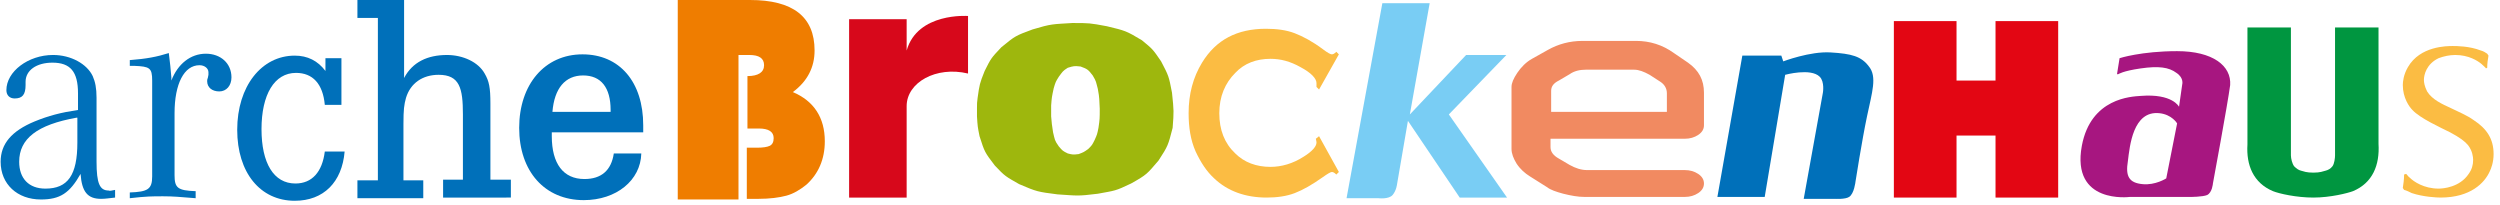 <?xml version="1.0" encoding="utf-8"?>
<!-- Generator: Adobe Illustrator 25.0.1, SVG Export Plug-In . SVG Version: 6.00 Build 0)  -->
<svg version="1.1" id="Ebene_1" xmlns="http://www.w3.org/2000/svg" xmlns:xlink="http://www.w3.org/1999/xlink" x="0px" y="0px"
	 viewBox="0 0 391 32" style="enable-background:new 0 0 391 32;" xml:space="preserve">
<style type="text/css">
	.st0{fill:#0070BA;}
	.st1{fill:#F18A61;}
	.st2{fill:#FBBC43;}
	.st3{fill-rule:evenodd;clip-rule:evenodd;fill:#009640;}
	.st4{fill-rule:evenodd;clip-rule:evenodd;fill:#E30613;}
	.st5{fill:#9EB70D;}
	.st6{fill-rule:evenodd;clip-rule:evenodd;fill:#0070BA;}
	.st7{fill-rule:evenodd;clip-rule:evenodd;fill:#79CDF4;}
	.st8{fill-rule:evenodd;clip-rule:evenodd;fill:#A71680;}
	.st9{fill-rule:evenodd;clip-rule:evenodd;fill:#FBBC43;}
	.st10{fill:#D7081B;}
	.st11{fill:#EF7D00;}
</style>
<path class="st0" d="M12,18.4C5.8,19.5,3,21.7,3,25.3c0,2.6,1.5,4.2,4.1,4.2c3.5,0,5-2.1,5-7.2V18.4L12,18.4z M18,29.7v1.2
	c-1,0.1-1.5,0.2-2.2,0.2c-2.1,0-3-1.1-3.2-3.9c-1.7,3-3.2,4-6.2,4c-3.7,0-6.3-2.4-6.3-5.9c0-2.8,1.7-4.8,5.3-6.3
	c2.2-0.9,4.1-1.4,6.8-1.8v-2.6c0-3.4-1.2-4.8-4-4.8c-2.5,0-4.2,1.2-4.2,3v0.5c0,1.5-0.5,2.1-1.7,2.1c-0.8,0-1.3-0.5-1.3-1.3
	c0-2.9,3.4-5.5,7.3-5.5c2.8,0,5.3,1.4,6.2,3.3c0.4,0.9,0.6,1.9,0.6,3.4v10c0,3.4,0.5,4.5,1.9,4.5C17.2,29.9,17.4,29.8,18,29.7
	L18,29.7z"/>
<path class="st0" d="M20.3,10.3V9.4c2.6-0.2,4.2-0.5,6.1-1.1c0.2,1.7,0.3,2.4,0.4,3.8v0.5c1-2.6,3-4.2,5.4-4.2c2.3,0,4,1.5,4,3.7
	c0,1.3-0.8,2.2-1.9,2.2c-1.1,0-1.9-0.6-1.9-1.6c0-0.1,0-0.3,0.1-0.5l0.1-0.5c0-0.1,0-0.3,0-0.4c0-0.6-0.6-1.1-1.4-1.1
	c-2.4,0-3.9,2.9-3.9,7.5v9.7c0,2,0.5,2.4,3.3,2.5V31c-2.5-0.2-3.5-0.3-5.1-0.3c-1.7,0-2.6,0-5.2,0.3v-0.9c2.8-0.1,3.5-0.5,3.5-2.5
	V13.3v-0.7c0-2-0.4-2.2-2.8-2.3H20.3L20.3,10.3z"/>
<path class="st0" d="M50.8,9.1h2.6v7.3h-2.6c-0.3-3.3-1.9-5-4.5-5c-3.4,0-5.4,3.4-5.4,8.8c0,5.3,1.9,8.5,5.3,8.5
	c2.6,0,4.2-1.8,4.6-5h3.1c-0.4,4.8-3.3,7.7-7.8,7.7c-5.4,0-9-4.4-9-11.1c0-6.8,3.8-11.6,9-11.6c2,0,3.6,0.8,4.8,2.4V9.1L50.8,9.1z"
	/>
<path class="st0" d="M63.2,0v12.2c1.3-2.5,3.7-3.6,6.7-3.6c2.5,0,4.9,1.1,5.9,2.9c0.7,1.2,0.9,2.2,0.9,4.7v2.4v9.5h3.2v2.8H69.3
	v-2.8h3.1V17.9c0-4.1-0.5-6.2-3.8-6.2c-2.5,0-4.4,1.3-5.1,3.6c-0.3,1.1-0.4,1.8-0.4,4.1v8.8h3.1v2.8H55.9v-2.8h3.2V2.8h-3.2V0H63.2
	L63.2,0z"/>
<path class="st0" d="M95.5,17.6v-0.4c0-3.5-1.5-5.4-4.3-5.4c-2.8,0-4.5,2-4.8,5.7H95.5L95.5,17.6z M100.6,20.7H86.3
	c0,0.3,0,0.5,0,0.6c0,4.3,1.8,6.7,5.1,6.7c2.6,0,4.2-1.3,4.6-4h4.3c-0.1,4.2-3.9,7.3-9,7.3c-6.1,0-10.1-4.5-10.1-11.3
	c0-6.8,4-11.5,9.9-11.5c5.8,0,9.5,4.3,9.5,11.1C100.6,20,100.6,20.2,100.6,20.7L100.6,20.7z"/>
<g>
	<path class="st1" d="M266.5,14.5v5.1c0,0.6-0.3,1.1-0.9,1.5c-0.6,0.4-1.3,0.6-2.1,0.6h-21V23c0,0.7,0.4,1.3,1.3,1.8l1.7,1
		c0.9,0.5,1.8,0.8,2.7,0.8h15.3c0.8,0,1.5,0.2,2.1,0.6c0.6,0.4,0.9,0.9,0.9,1.5c0,0.6-0.3,1.1-0.9,1.5c-0.6,0.4-1.3,0.6-2.1,0.6
		h-15.7c-1,0-2.1-0.2-3.3-0.5c-1.1-0.3-2-0.6-2.5-1l-2.7-1.7c-0.8-0.5-1.5-1.1-2.1-2c-0.5-0.8-0.8-1.6-0.8-2.3v-9.7
		c0-0.6,0.3-1.3,0.9-2.2c0.6-0.9,1.4-1.7,2.3-2.2l2.5-1.4c1.6-0.9,3.4-1.4,5.4-1.4h8.4c2.1,0,4.1,0.6,5.9,1.9l2.2,1.5
		C265.7,11,266.5,12.5,266.5,14.5L266.5,14.5z M242.6,14.2v3.3h18.1v-2.9c0-0.8-0.4-1.4-1-1.8l-1.7-1.1c-0.9-0.5-1.7-0.8-2.4-0.8
		H248c-0.9,0-1.8,0.2-2.5,0.7l-1.7,1C243,13,242.6,13.5,242.6,14.2L242.6,14.2z"/>
	<path class="st2" d="M206.3,21.3l3.1,5.6l-0.4,0.4c-0.3-0.3-0.5-0.4-0.7-0.4c-0.2,0-0.7,0.3-1.4,0.8c-1.7,1.2-3.1,2-4.4,2.5
		c-1.3,0.5-2.8,0.7-4.4,0.7c-3.3,0-6.1-1-8.2-3c-1.2-1.1-2.1-2.5-2.9-4.2c-0.8-1.8-1.1-3.8-1.1-6c0-3,0.7-5.6,2.1-7.9
		c2.2-3.6,5.5-5.3,10-5.3c1.7,0,3.2,0.2,4.5,0.7c1.3,0.5,2.8,1.3,4.4,2.5c0.8,0.6,1.2,0.8,1.4,0.8c0.2,0,0.4-0.1,0.7-0.4l0.4,0.4
		l-3.1,5.5l-0.4-0.4c0-0.2,0-0.3,0-0.3c0-0.1,0-0.2,0-0.3c0-0.7-0.8-1.6-2.5-2.5c-1.6-0.9-3.1-1.3-4.7-1.3c-2.2,0-4.1,0.7-5.5,2.2
		c-1.6,1.6-2.5,3.7-2.5,6.3c0,2.6,0.8,4.7,2.5,6.3c1.4,1.4,3.3,2.1,5.5,2.1c1.7,0,3.5-0.5,5.2-1.6c1.3-0.8,2-1.6,2-2.2
		c0,0,0-0.2-0.1-0.6L206.3,21.3L206.3,21.3z"/>
	<path class="st3" d="M361.8,30.9c2.7,0,5.4-0.7,6.2-1c3.1-1.3,4.2-4.1,4-7.4l0,0V4.3h-6.8l0,20l0,0c0,0.4-0.1,1.3-0.4,1.7
		c-0.3,0.4-0.7,0.6-1.1,0.7c-0.4,0.1-0.8,0.3-1.9,0.3c-1.1,0-1.5-0.2-1.9-0.3c-0.4-0.1-0.7-0.3-1.1-0.7c-0.3-0.4-0.5-1.2-0.5-1.7
		l0,0l0-20h-6.8v18.3l0,0c-0.2,3.2,0.9,6,4,7.3C356.5,30.3,359.2,30.9,361.8,30.9L361.8,30.9L361.8,30.9L361.8,30.9z"/>
	<polygon class="st4" points="296.2,30.9 296.2,3.3 306,3.3 306,12.6 312.1,12.6 312.1,3.3 321.9,3.3 321.9,30.9 312.1,30.9 
		312.1,21.2 306,21.2 306,30.9 296.2,30.9 	"/>
	<g>
		<path class="st5" d="M183.3,14.5c-0.5-2.6-0.5-2.6-1.7-4.9c-1.3-1.9-1.3-1.9-3-3.3c-2.5-1.5-2.6-1.5-5.5-2.2
			c-2.7-0.5-2.7-0.5-5.4-0.5c-3.1,0.2-3.2,0.1-6.2,1c-2.7,1-2.7,1-4.9,2.8c-1.6,1.7-1.6,1.7-2.6,3.7c-0.8,2-0.8,2.1-1.1,4.2
			c-0.1,0.8-0.1,0.8-0.1,1.6c0,0.7,0,0.7,0,1.3c0.1,1.6,0.1,1.6,0.4,3.1c0.8,2.5,0.8,2.5,2.4,4.6c1.6,1.7,1.7,1.7,3.8,2.9
			c2.8,1.2,2.9,1.2,6,1.6c3.1,0.2,3.1,0.3,6.3-0.1c2.7-0.5,2.7-0.4,5.2-1.6c2.5-1.4,2.5-1.5,4.3-3.6c1.5-2.3,1.5-2.4,2.2-5.1
			C183.6,17.4,183.6,17.4,183.3,14.5z M171.8,20c-0.2,1-0.2,1-0.6,1.9c-0.4,0.8-0.4,0.8-1,1.4c-0.7,0.5-0.7,0.5-1.5,0.8
			c-0.9,0.1-0.9,0.1-1.7-0.1c-0.8-0.4-0.8-0.4-1.4-1.1c-0.7-1-0.6-1-0.9-2.2c-0.2-1.3-0.2-1.3-0.3-2.5c0-0.4,0-0.4,0-0.8
			c0-0.4,0-0.4,0-0.9c0.1-1.3,0.1-1.3,0.4-2.7c0.3-1,0.3-1,0.8-1.8c0.6-0.8,0.6-0.9,1.4-1.4c1-0.3,1-0.3,2-0.2
			c1.1,0.4,1.2,0.5,1.9,1.4c0.6,1,0.5,1,0.8,2.1c0.3,1.6,0.2,1.6,0.3,3.1C172,18.6,172,18.6,171.8,20z"/>
	</g>
	<path class="st6" d="M272.5,8.7h6.1l0.3,0.9l0,0c0,0,4.2-1.6,7.4-1.4c3.3,0.2,4.8,0.6,6,2.2c1.3,1.6,0.5,4-0.3,7.8
		c-0.8,3.8-1.8,10.2-1.8,10.2s-0.2,1.9-1,2.4c-0.6,0.4-2.2,0.3-2.2,0.3l0,0l-4.9,0l3-16.6l0,0c0,0,0.3-1.7-0.5-2.5
		c-1.4-1.4-5.4-0.3-5.4-0.3l0,0L276,30.8h-7.4L272.5,8.7L272.5,8.7L272.5,8.7L272.5,8.7z"/>
	<path class="st7" d="M216.2,0.5h7.4l-3.1,17.4l8.8-9.3h6.3l-9,9.3l9.1,13h-7.4l-8.1-12l-1.7,9.9l0,0c0,0-0.1,1-0.7,1.7
		c-0.6,0.7-2.2,0.5-2.2,0.5l0,0h-5L216.2,0.5L216.2,0.5L216.2,0.5L216.2,0.5z"/>
	<path class="st8" d="M340.5,8c-5.6,0-9,1.1-9,1.1l0,0l-0.4,2.5l0.2,0l0,0c0,0,0.7-0.5,3.5-0.9c2.8-0.4,4.4-0.2,5.6,0.7
		c1.2,0.8,0.9,1.8,0.9,1.8l0,0l-0.5,3.5l0,0c0,0-1-2.1-6-1.7c-1.4,0.1-7.8,0.3-9.2,7.8c-1.7,9.2,7.5,8,7.5,8l0,0l9.5,0l0,0
		c0,0,1.9,0,2.6-0.3c0.8-0.4,0.9-1.8,0.9-1.8s2.3-12.4,2.7-15.4C349,10.3,346.1,8,340.5,8L340.5,8L340.5,8L340.5,8L340.5,8z
		 M338.8,27.9c0,0-1.7,1.1-3.7,0.9c-2.1-0.2-2.7-1.2-2.3-3.6c0.3-2.4,0.8-7.9,4.9-7.5c2,0.2,2.8,1.6,2.8,1.6l0,0L338.8,27.9
		L338.8,27.9L338.8,27.9L338.8,27.9z"/>
	<path class="st9" d="M388.8,10.7c0-0.1-0.4-0.4-0.7-0.7c-0.6-0.5-2-1.4-4.1-1.4c-0.9,0-1.8,0.2-2.6,0.5c-1.9,0.9-2.3,2.6-2.3,3.4
		c0,0.4,0.1,1,0.5,1.8c0.8,1.3,2.4,2,3.7,2.6c1.2,0.6,2.5,1.1,3.6,1.9c2,1.3,3.1,2.9,3.1,5.3c0,1.3-0.4,2.3-0.6,2.7
		c-0.8,1.8-3,4.1-7.7,4.1c-0.6,0-2.7-0.1-4.5-0.7c-0.4-0.2-0.8-0.4-1.2-0.5l0,0l-0.2-0.3l0,0c0.1-0.7,0.2-1.3,0.2-2.1l0,0l0.3-0.1
		l0,0c0.1,0,0.3,0.4,0.6,0.6c0.6,0.6,2.2,1.7,4.5,1.7c0.7,0,3.3-0.2,4.7-2.3c0.5-0.7,0.7-1.4,0.7-2.2c0-0.4-0.1-1.4-0.8-2.3
		c-0.5-0.6-1.3-1.2-2.8-2c-1.6-0.8-4.7-2.2-5.9-3.5c-0.5-0.5-1.5-1.9-1.5-3.9c0-0.5,0.1-1.6,0.8-2.8c1.9-3.3,6.1-3.3,7-3.3
		c0.6,0,2.6,0,4.4,0.7c0.4,0.1,0.7,0.3,1,0.5l0,0l0.2,0.3l0,0c-0.1,0.6-0.2,1.2-0.2,1.9l0,0L388.8,10.7L388.8,10.7L388.8,10.7z"/>
	<path class="st10" d="M132.8,3v27.9h9c0,0,0-11.6,0-14.3c0-3.7,4.6-6.3,9.6-5.1v-9c0,0-7.9-0.6-9.6,5.4V3H132.8L132.8,3z"/>
	<path class="st11" d="M106,0h11.3c6.7,0,10.1,2.6,10.1,7.9c0,2.6-1.1,4.8-3.4,6.5c3.3,1.4,5,4,5,7.7c0,2.8-1,5.1-2.9,6.8
		c-1,0.8-2,1.4-3.1,1.7c-1.1,0.3-2.6,0.5-4.4,0.5h-1.8v-8h1.6c0.9,0,1.6-0.1,2-0.3c0.4-0.2,0.6-0.6,0.6-1.2c0-1-0.8-1.5-2.3-1.5
		h-1.8v-8.2c1.7,0,2.6-0.6,2.6-1.7c0-1.1-0.8-1.6-2.3-1.6h-1.7v22.6H106V0L106,0z"/>
</g>
</svg>
